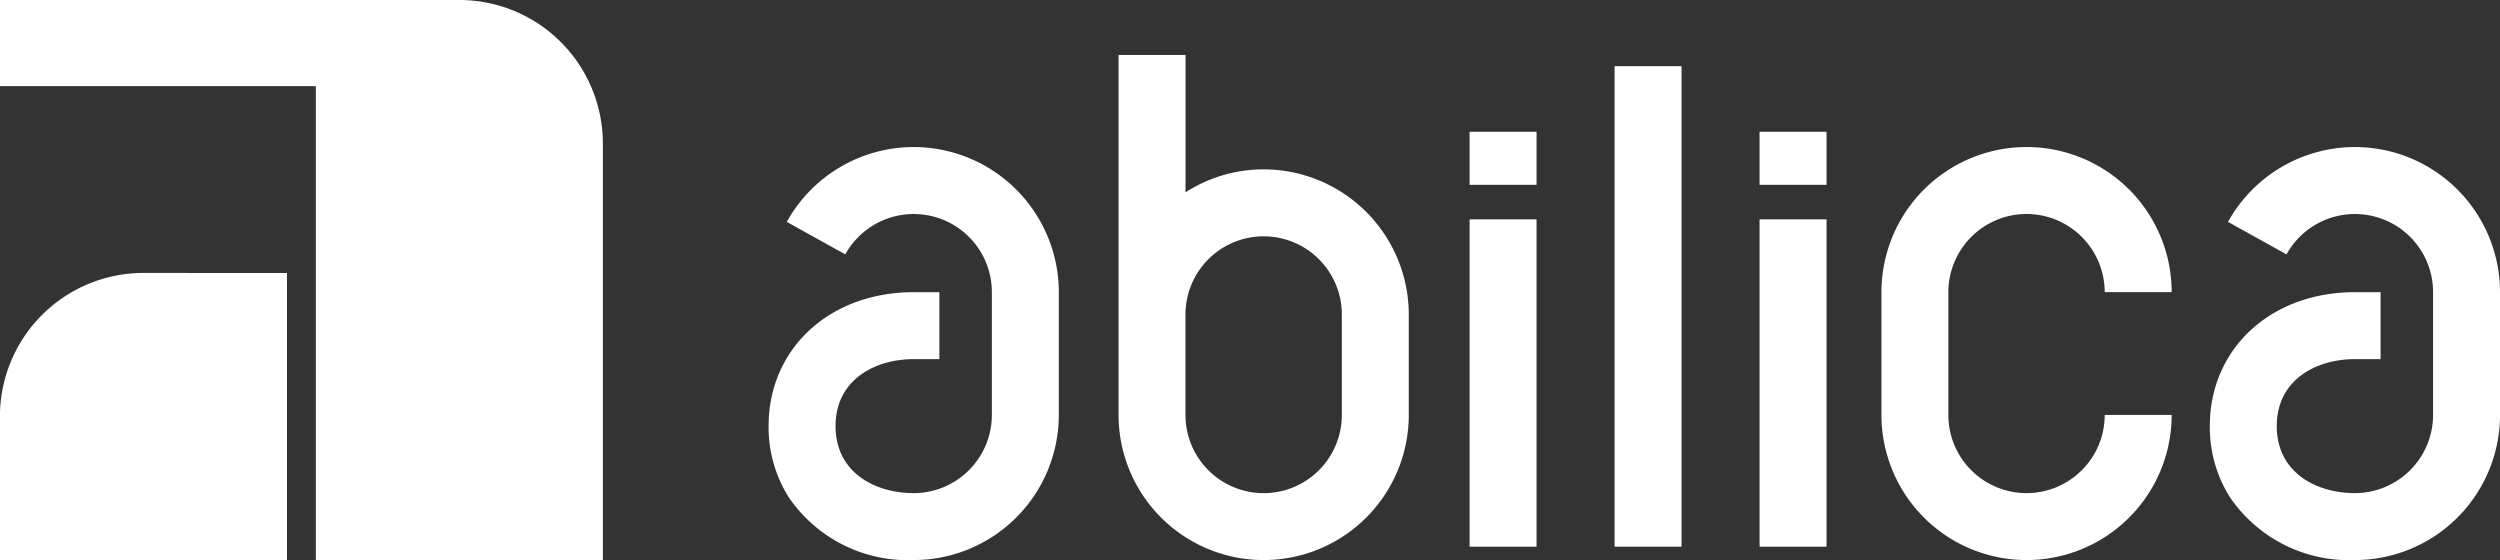 <svg id="グループ_80537" data-name="グループ 80537" xmlns="http://www.w3.org/2000/svg" width="107.13" height="24" viewBox="0 0 107.13 24">
  <rect x="0" y="0" width="107.13" height="24" fill="#333333" stroke="none"/>
  <g id="グループ_47" data-name="グループ 47" transform="translate(0 0)">
    <g id="グループ_46" data-name="グループ 46">
      <path id="パス_55" data-name="パス 55" d="M139.151,234.509V238.2h13.534v20.309h12.3V240.661a6.152,6.152,0,0,0-6.152-6.152Z" transform="translate(-139.151 -234.509)" fill="#fff"/>
    </g>
  </g>
  <g id="グループ_48" data-name="グループ 48" transform="translate(32.936 2.357)">
    <path id="パス_56" data-name="パス 56" d="M569.512,270.528a3.353,3.353,0,0,1,3.349,3.349h2.869a6.218,6.218,0,1,0-12.436,0v5.262a6.218,6.218,0,1,0,12.436,0h-2.869a3.349,3.349,0,1,1-6.7,0v-5.262A3.353,3.353,0,0,1,569.512,270.528Z" transform="translate(-515.606 -263.715)" fill="#fff"/>
    <path id="パス_57" data-name="パス 57" d="M397.534,251.81a6.18,6.18,0,0,0-3.349.983v-5.884h-2.869v15.424a6.218,6.218,0,1,0,12.436,0v-4.305A6.225,6.225,0,0,0,397.534,251.81Zm3.349,10.524a3.349,3.349,0,1,1-6.7,0v-4.305a3.349,3.349,0,0,1,6.7,0Z" transform="translate(-376.319 -246.909)" fill="#fff"/>
    <rect id="長方形_13" data-name="長方形 13" width="2.869" height="20.591" transform="translate(36.252 0.478)" fill="#fff"/>
    <rect id="長方形_14" data-name="長方形 14" width="2.869" height="14.028" transform="translate(30.039 7.042)" fill="#fff"/>
    <rect id="長方形_15" data-name="長方形 15" width="2.869" height="2.273" transform="translate(30.039 3.29)" fill="#fff"/>
    <rect id="長方形_16" data-name="長方形 16" width="2.869" height="14.028" transform="translate(42.465 7.042)" fill="#fff"/>
    <rect id="長方形_17" data-name="長方形 17" width="2.869" height="2.273" transform="translate(42.465 3.29)" fill="#fff"/>
    <path id="パス_58" data-name="パス 58" d="M318.639,267.659a6.222,6.222,0,0,0-5.439,3.208l2.508,1.391a3.349,3.349,0,0,1,6.28,1.62v5.262a3.353,3.353,0,0,1-3.349,3.349c-1.667,0-3.349-.888-3.349-2.871s1.682-2.871,3.349-2.871h1.1v-2.869h-1.1c-3.6,0-6.218,2.414-6.218,5.74a5.614,5.614,0,0,0,.861,3.045,6.171,6.171,0,0,0,5.357,2.694h0a6.224,6.224,0,0,0,6.218-6.218v-5.262A6.225,6.225,0,0,0,318.639,267.659Z" transform="translate(-312.421 -263.715)" fill="#fff"/>
    <path id="パス_59" data-name="パス 59" d="M643.532,267.659a6.222,6.222,0,0,0-5.438,3.208l2.508,1.391a3.349,3.349,0,0,1,6.28,1.62v5.262a3.353,3.353,0,0,1-3.349,3.349c-1.667,0-3.349-.888-3.349-2.871s1.682-2.871,3.349-2.871h1.1v-2.869h-1.1c-3.6,0-6.218,2.414-6.218,5.74a5.613,5.613,0,0,0,.861,3.045,6.171,6.171,0,0,0,5.357,2.694h0a6.223,6.223,0,0,0,6.218-6.218v-5.262A6.225,6.225,0,0,0,643.532,267.659Z" transform="translate(-575.556 -263.715)" fill="#fff"/>
  </g>
  <path id="パス_60" data-name="パス 60" d="M145.3,296.037a6.152,6.152,0,0,0-6.152,6.152v6.152h12.3v-12.3Z" transform="translate(-139.151 -284.341)" fill="#fff"/>
</svg>
